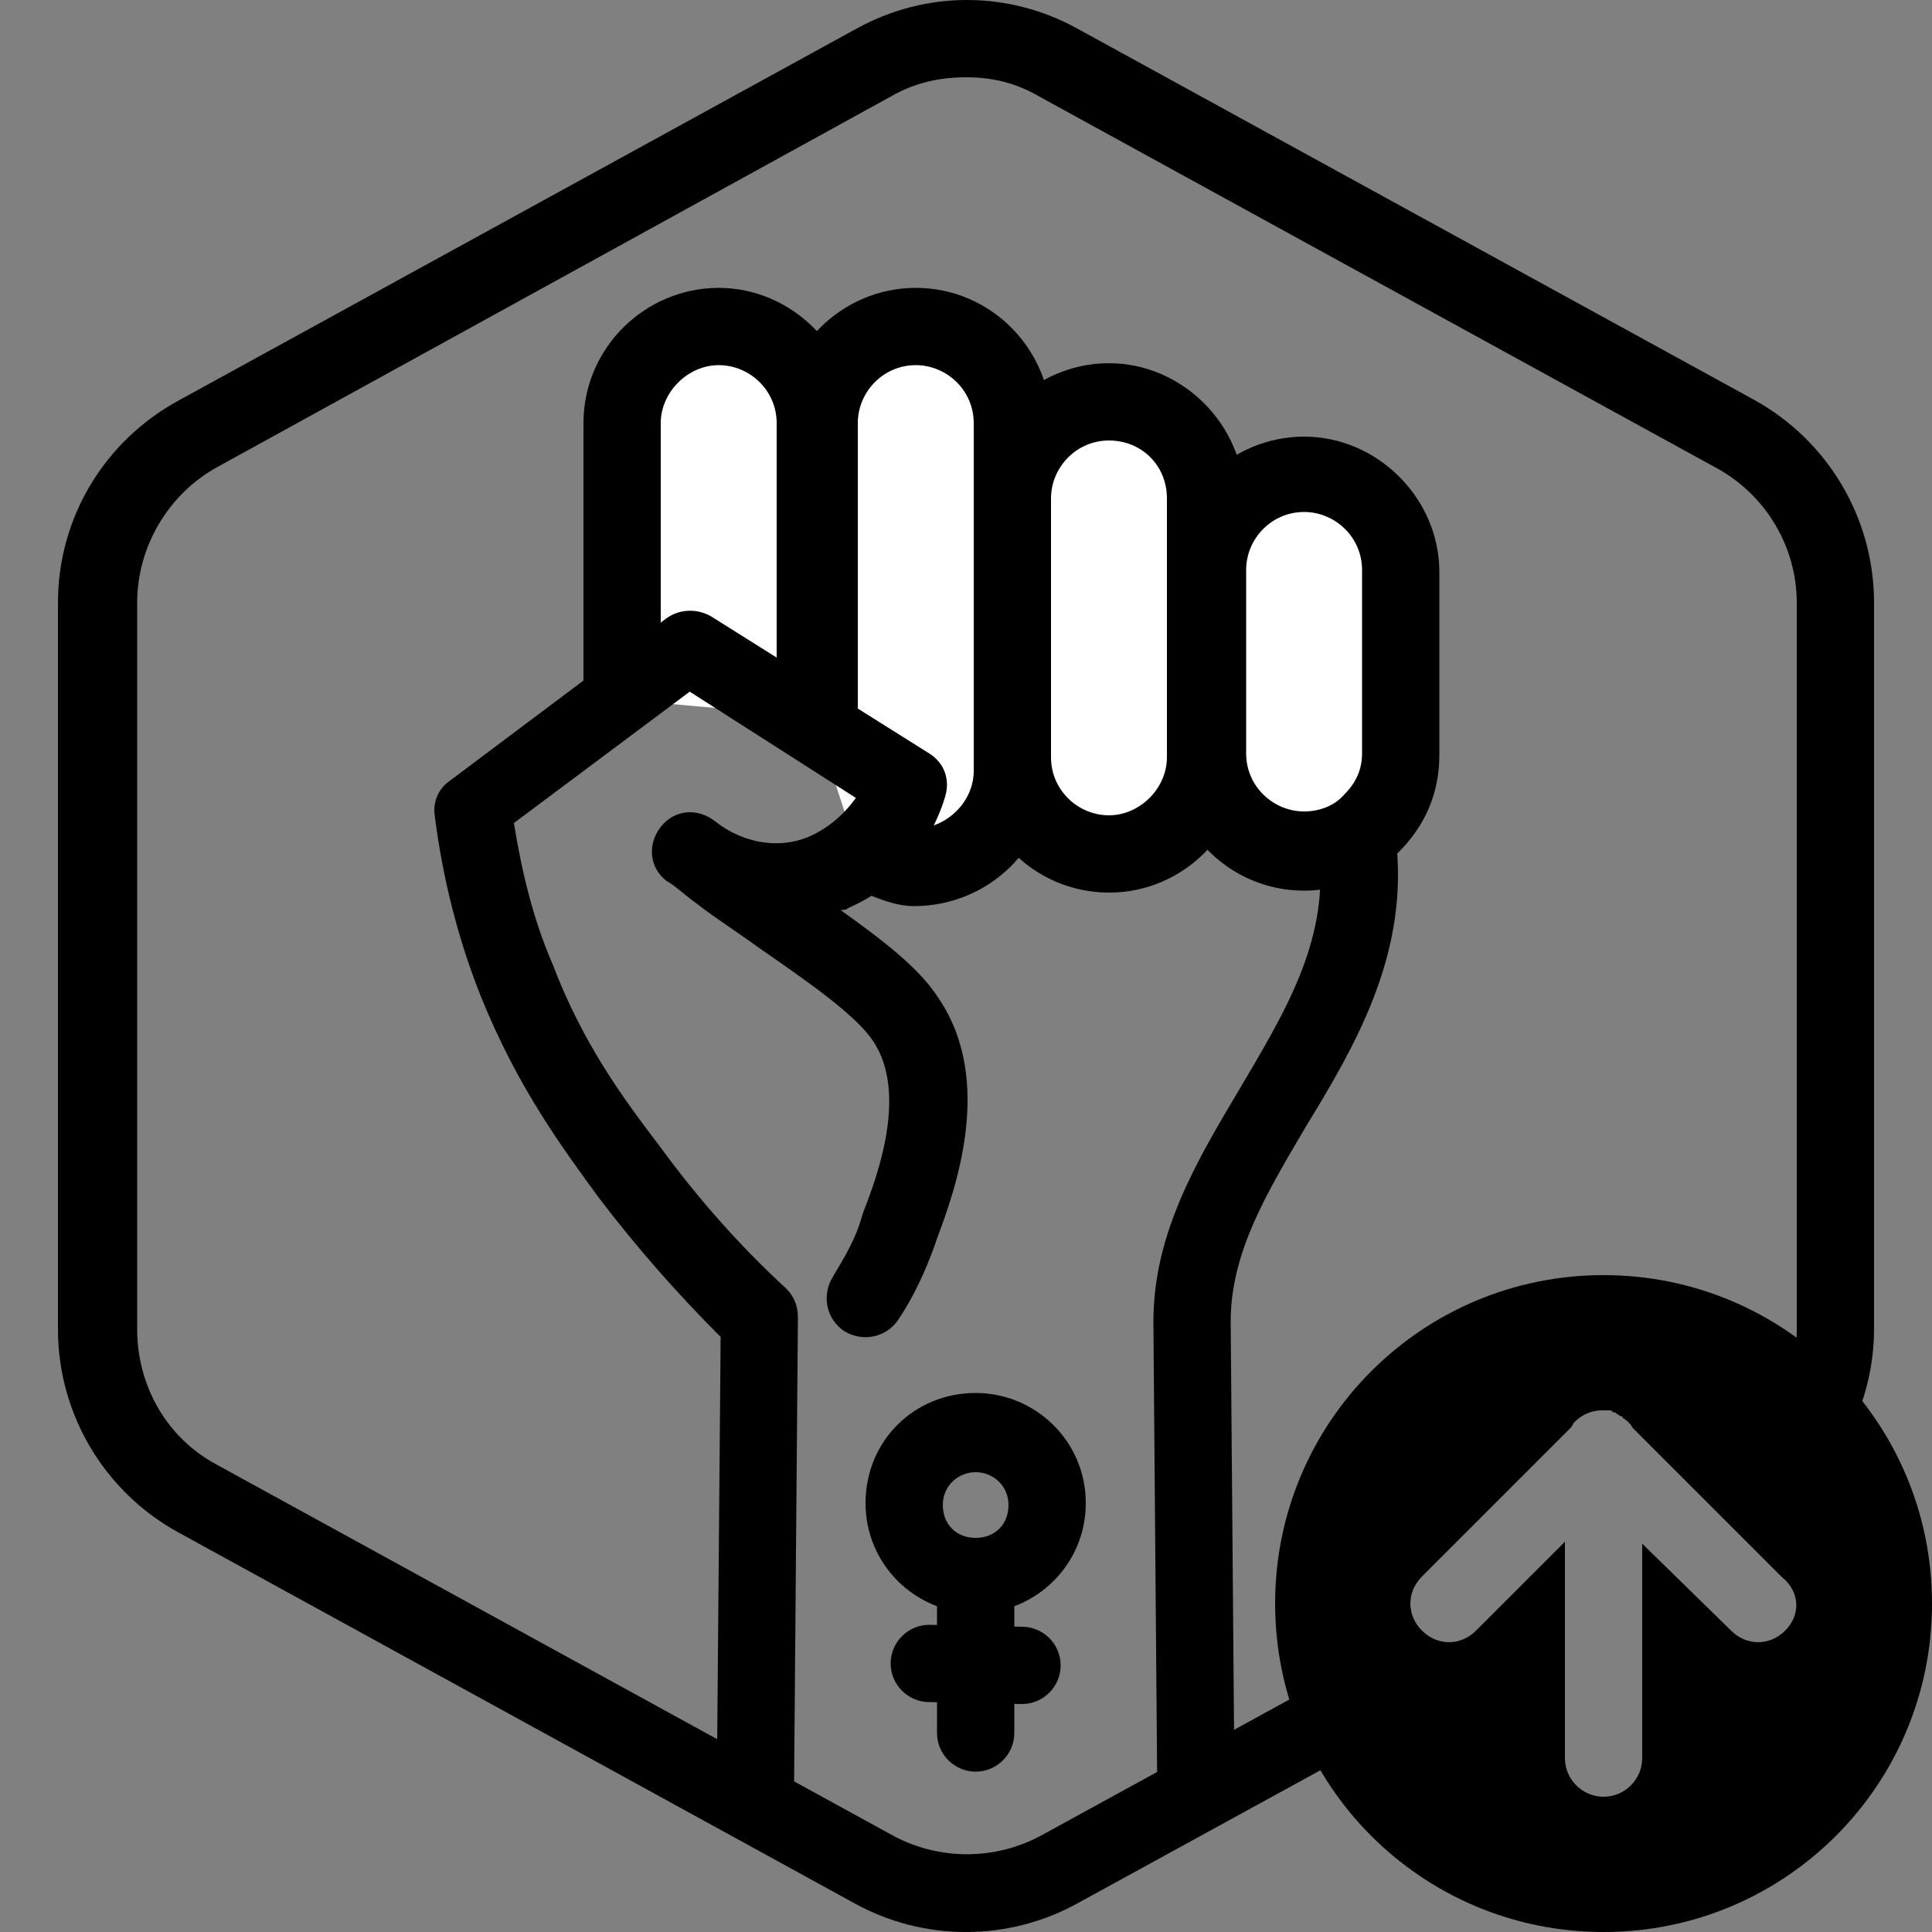 <?xml version="1.0" encoding="UTF-8"?>
<!-- Generator: Adobe Illustrator 28.1.0, SVG Export Plug-In . SVG Version: 6.00 Build 0)  -->
<svg xmlns="http://www.w3.org/2000/svg" xmlns:xlink="http://www.w3.org/1999/xlink" version="1.1" x="0px" y="0px" viewBox="0 0 100 100" style="enable-background:new 0 0 100 100;" xml:space="preserve">
<rect x="0" y="0" width="100" height="100" fill="#808080" stroke="none"/>
<style type="text/css">
	.st0{display:none;}
	.st1{display:inline;}
	.st2{display:inline;fill:none;stroke:#000000;stroke-width:4;stroke-linecap:round;stroke-linejoin:round;}
	.st3{fill:none;stroke:#000000;stroke-width:4;stroke-linecap:round;stroke-linejoin:round;}
	.st4{display:inline;fill:none;stroke:#FFFFFF;stroke-width:4;stroke-linecap:round;stroke-linejoin:round;}
	.st5{fill:none;stroke:#FFFFFF;stroke-width:4;stroke-linecap:round;stroke-linejoin:round;}
	.st6{fill:#FFFFFF;}
</style>
<g id="Layer_1">
	<g id="Warning_x5F_Hexagon" class="st0">
		<path class="st1" d="M60.5,91.9l14.9-24.9c0,0,0,0,0,0c1.1-1.8,3-2.8,5.1-2.8s4,1.1,5.1,2.8c0,0,0,0,0,0l6.7,11.3    c2.9-2.3,4.6-5.7,4.6-9.4V31.2c0-4.4-2.4-8.4-6.2-10.5l-35-19.2c-3.6-2-7.9-2-11.5,0l-35,19.2C5.4,22.8,3,26.8,3,31.2v37.6    c0,4.4,2.4,8.4,6.2,10.5l35,19.2c1.8,1,3.8,1.5,5.8,1.5s4-0.5,5.8-1.5l4-2.2C59.4,94.8,59.6,93.2,60.5,91.9z"></path>
		<path class="st1" d="M97.1,93.9l-14.9-25c-0.8-1.3-2.6-1.3-3.4,0l-14.9,25C63.1,95.2,64,97,65.6,97h29.8    C97,96.9,97.9,95.2,97.1,93.9z M79,78c0-0.8,0.7-1.5,1.5-1.5S82,77.2,82,78v7c0,0.8-0.7,1.5-1.5,1.5S79,85.8,79,85V78z M80.5,93    c-1.1,0-2-0.9-2-2s0.9-2,2-2s2,0.9,2,2S81.6,93,80.5,93z"></path>
	</g>
	<g id="TopLeft_x5F_Gap_x5F_Hexagon" class="st0">
		<path class="st2" d="M5,32v36.7c0,3.7,2,7,5.2,8.8l35,19.2c3,1.6,6.6,1.6,9.6,0l35-19.2c3.2-1.8,5.2-5.1,5.2-8.8V31.2    c0-3.6-2-7-5.2-8.8l-35-19.2c-3-1.6-6.6-1.6-9.6,0L22,16"></path>
	</g>
	<g id="TopRight_x5F_Gap_x5F_Hexagon" class="st0">
		<path class="st2" d="M95,32v36.7c0,3.7-2,7-5.2,8.8l-35,19.2c-3,1.6-6.6,1.6-9.6,0l-35-19.2C7,75.8,5,72.4,5,68.8V31.2    c0-3.6,2-7,5.2-8.8l35-19.2c3-1.6,6.6-1.6,9.6,0L78,16"></path>
	</g>
	<g id="BottomRight_x5F_Gap_x5F_Hexagon" class="st0">
		<path class="st2" d="M95,68V31.2c0-3.6-2-7-5.2-8.8l-35-19.2c-3-1.6-6.6-1.6-9.6,0l-35,19.2C7,24.2,5,27.6,5,31.2v37.6    c0,3.7,2,7,5.2,8.8l35,19.2c3,1.6,6.6,1.6,9.6,0L78,84"></path>
	</g>
	<g id="BottomLeft_x5F_Gap_x5F_Hexagon" class="st0">
		<path class="st2" d="M5,68V31.2c0-3.6,2-7,5.2-8.8l35-19.2c3-1.6,6.6-1.6,9.6,0l35,19.2c3.2,1.8,5.2,5.1,5.2,8.8v37.6    c0,3.7-2,7-5.2,8.8l-35,19.2c-3,1.6-6.6,1.6-9.6,0L22,84"></path>
	</g>
	<g id="Cycle_x5F_Hexagon" class="st0">
		<path class="st2" d="M30,11.6L10.8,22.1C7.2,24.1,5,27.9,5,32v36c0,4.1,2.2,7.9,5.8,9.9l34.4,18.9c3,1.6,6.6,1.6,9.6,0l6.2-3.4"></path>
		<polyline class="st2" points="18.4,7.9 30,11.6 26.3,23.4   "></polyline>
		<g class="st1">
			<path class="st3" d="M69.9,88.5l19.2-10.6c3.5-1.9,5.8-5.7,5.8-9.9V32c0-4.1-2.2-7.9-5.8-9.9L54.7,3.3c-3-1.6-6.6-1.6-9.6,0     l-6.2,3.4"></path>
			<polyline class="st3" points="81.5,92.2 69.9,88.5 73.6,76.7    "></polyline>
		</g>
		<polyline class="st2" points="81.5,92.2 69.9,88.5 73.6,76.7   "></polyline>
	</g>
	<g id="Default_x5F_Hexagon" class="st0">
		<g id="Default" class="st1">
			<path class="st3" d="M95,68.8V31.2c0-3.6-2-7-5.2-8.8l-35-19.2c-3-1.6-6.6-1.6-9.6,0l-35,19.2C7,24.2,5,27.6,5,31.2v37.6     c0,3.7,2,7,5.2,8.8l35,19.2c3,1.6,6.6,1.6,9.6,0l35-19.2C93,75.8,95,72.4,95,68.8z"></path>
		</g>
	</g>
	<g id="Layer_20">
	</g>
	<g id="_x2D_---SELECT_x5F_HEXAGON_x5F_STYLE----">
	</g>
	<g id="_x2D_-----------GRID------------" class="st0">
	</g>
	<g id="Your_Icon">
	</g>
	<g id="_x2D_-------INNER_x5F_ELEMENT--------">
	</g>
	<g id="Modifier_x5F_Check_1_" class="st0">
		<circle class="st1" cx="83" cy="83" r="17"></circle>
		<polyline class="st4" points="76,84 82,89 90,77   "></polyline>
	</g>
	<g id="Modifier_x5F_Add" class="st0">
		<circle class="st1" cx="83" cy="83" r="17"></circle>
		<g class="st1">
			<line class="st5" x1="83" y1="75" x2="83" y2="91"></line>
			<line class="st5" x1="91" y1="83" x2="75" y2="83"></line>
		</g>
	</g>
	<g id="Modifier_x5F_Remove" class="st0">
		<circle class="st1" cx="83" cy="83" r="17"></circle>
		<line class="st4" x1="91" y1="83" x2="75" y2="83"></line>
	</g>
	<g id="Modifier_x5F_Exclude" class="st0">
		<circle class="st1" cx="83" cy="83" r="17"></circle>
		<line class="st4" x1="89" y1="77" x2="77" y2="89"></line>
		<line class="st4" x1="89" y1="89" x2="77" y2="77"></line>
	</g>
	<g id="Modifier_x5F_Time" class="st0">
		<circle class="st1" cx="83" cy="83" r="17"></circle>
		<g class="st1">
			<polyline class="st5" points="83,75 83,85 90,88    "></polyline>
		</g>
	</g>
	<g id="_x2D_----------MODIFIER----------">
	</g>
	<g id="Layer_19">
		<g>
			<path class="st3" d="M-12.1,2.8"></path>
		</g>
		<g>
			<g>
				<path class="st6" d="M42.3,37.7V21.9c0-2.8,2.3-5,5-5s5,2.3,5,5v17.9c0,2.8-2.3,5-5,5c-1,0-1.9-0.7-2.9-0.7"></path>
				<path d="M47.3,46.9c-0.8,0-1.6-0.3-2.1-0.5c-0.3-0.1-0.6-0.2-0.7-0.2l-0.1-4c0.9,0,1.7,0.3,2.2,0.5c0.3,0.1,0.6,0.2,0.7,0.2      c1.7,0,3.1-1.4,3.1-3V21.9c0-1.7-1.4-3-3-3c-1.7,0-3,1.4-3,3v15.7h-4V21.9c0-3.9,3.2-7,7-7c3.9,0,7,3.2,7,7v17.9      C54.4,43.8,51.2,46.9,47.3,46.9z"></path>
			</g>
			<g>
				<path class="st6" d="M32.1,36.2V21.9c0-2.8,2.3-5,5-5l0,0c2.8,0,5,2.3,5,5v15.2"></path>
				<path d="M44.2,37.1h-4V21.9c0-1.7-1.4-3-3-3s-3,1.4-3,3v14.3h-4V21.9c0-3.9,3.2-7,7-7s7,3.2,7,7V37.1z"></path>
			</g>
			<g>
				<path d="M39.1,94.7C39.1,94.7,39.1,94.7,39.1,94.7c-1.1,0-2-0.9-2-2l0.2-23.5c-2.3-2.3-4.4-4.7-6.3-7.2      c-1.9-2.6-4.2-5.7-6.1-10.4c-1.2-3-2-6.2-2.4-9.4c-0.1-0.7,0.2-1.4,0.8-1.8l11.2-8.4c0.7-0.5,1.6-0.5,2.3-0.1L48.1,39      c0.8,0.5,1.1,1.4,0.8,2.3c-0.3,1-1.5,4.2-5,5.7c-0.1,0.1-0.2,0.1-0.4,0.1c2.1,1.5,4.1,3,5.1,4.6c2.9,4.3,0.8,10-0.1,12.4      l-0.1,0.3c-0.5,1.4-1.1,2.7-1.9,3.9c-0.6,0.9-1.8,1.2-2.8,0.6c-0.9-0.6-1.2-1.8-0.6-2.8c0.6-1,1.2-2,1.5-3.1l0.1-0.3      c0.7-1.8,2.3-6.1,0.5-8.8c-0.9-1.4-3.7-3.3-6-4.9c-1.1-0.8-2.2-1.5-3.1-2.2c-0.7-0.5-1.2-1-1.6-1.2c-0.9-0.7-1-1.9-0.3-2.8      c0.7-0.9,1.9-1,2.8-0.3c1.5,1.2,3.5,1.5,5.1,0.7c1-0.5,1.7-1.2,2.2-1.9l-8.6-5.5l-9.1,6.8c0.4,2.5,1,5,2,7.3      c1.6,4.2,3.7,7,5.6,9.5c1.9,2.6,4.1,5.1,6.5,7.3c0.4,0.4,0.6,0.9,0.6,1.5l-0.2,24.3C41.1,93.8,40.2,94.7,39.1,94.7z"></path>
			</g>
			<g>
				<path d="M61.9,94.7c-1.1,0-2-0.9-2-2l-0.2-24.3c0-4.6,2.3-8.4,4.5-12.1c2.3-3.9,4.5-7.5,4.1-12c-0.1-1.1,0.7-2.1,1.8-2.2      c1.1-0.1,2.1,0.7,2.2,1.8c0.5,5.7-2.2,10.3-4.7,14.4c-2,3.4-3.9,6.5-3.9,10.1l0.2,24.3C63.9,93.8,63,94.7,61.9,94.7      C61.9,94.7,61.9,94.7,61.9,94.7z"></path>
			</g>
			<g>
				<path class="st6" d="M57.4,44.2L57.4,44.2c-2.8,0-5-2.3-5-5V25.8c0-2.8,2.3-5,5-5l0,0c2.8,0,5,2.3,5,5v13.4      C62.4,41.9,60.2,44.2,57.4,44.2z"></path>
				<path d="M57.4,46.2c-3.9,0-7-3.2-7-7V25.8c0-3.9,3.2-7,7-7s7,3.2,7,7v13.4C64.4,43,61.3,46.2,57.4,46.2z M57.4,22.8      c-1.7,0-3,1.4-3,3v13.4c0,1.7,1.4,3,3,3s3-1.4,3-3V25.8C60.4,24.1,59.1,22.8,57.4,22.8z"></path>
			</g>
			<g>
				<path class="st6" d="M67.5,44.1L67.5,44.1c-2.8,0-5-2.3-5-5v-9.5c0-2.8,2.3-5,5-5l0,0c2.8,0,5,2.3,5,5v9.5      C72.5,41.8,70.2,44.1,67.5,44.1z"></path>
				<path d="M67.5,46.1c-3.9,0-7-3.2-7-7v-9.5c0-3.9,3.2-7,7-7s7,3.2,7,7v9.5c0,1.9-0.7,3.6-2.1,5C71.1,45.4,69.3,46.1,67.5,46.1z       M67.5,26.5c-1.7,0-3,1.4-3,3v9.5c0,1.7,1.4,3,3,3c0.8,0,1.6-0.3,2.1-0.9c0.6-0.6,0.9-1.3,0.9-2.1v-9.5      C70.5,27.8,69.1,26.5,67.5,26.5z"></path>
			</g>
			<g>
				<path d="M90.8,20.7l-35-19.2c-3.6-2-7.9-2-11.5,0l-35,19.2C5.4,22.8,3,26.8,3,31.2v37.6c0,4.4,2.4,8.4,6.2,10.5l35,19.2      c1.8,1,3.8,1.5,5.8,1.5c2,0,4-0.5,5.8-1.5l18.8-10.3c-0.6-0.4-1.1-0.9-1.5-1.3c-0.5-0.6-0.7-1.5-0.4-2.2L53.9,95      c-2.4,1.3-5.3,1.3-7.7,0l-35-19.2c-2.6-1.4-4.1-4.1-4.1-7V31.2c0-2.9,1.6-5.6,4.1-7L46.1,5c1.2-0.7,2.5-1,3.9-1s2.6,0.3,3.8,1      l35,19.2c2.6,1.4,4.2,4.1,4.2,7v37.6c0,2.6-1.3,5-3.3,6.5c1,0.8,2.1,1.8,2.6,3c2.9-2.2,4.7-5.8,4.7-9.5V31.2      C97,26.8,94.6,22.8,90.8,20.7z"></path>
			</g>
			<g>
				<path d="M50.5,83.5c-3.1,0-5.7-2.5-5.7-5.7s2.5-5.7,5.7-5.7c3.1,0,5.7,2.5,5.7,5.7S53.6,83.5,50.5,83.5z M50.5,76.2      c-0.9,0-1.7,0.7-1.7,1.7s0.7,1.7,1.7,1.7s1.7-0.7,1.7-1.7S51.4,76.2,50.5,76.2z"></path>
			</g>
			<g>
				<path d="M50.5,91.7c-1.1,0-2-0.9-2-2v-8c0-1.1,0.9-2,2-2s2,0.9,2,2v8C52.5,90.8,51.6,91.7,50.5,91.7z"></path>
			</g>
			<g>
				<path d="M52.9,88.2C52.9,88.2,52.9,88.2,52.9,88.2l-4.8-0.1c-1.1,0-2-0.9-2-2c0-1.1,0.9-2,2-2c0,0,0,0,0,0l4.8,0.1      c1.1,0,2,0.9,2,2C54.9,87.3,54,88.2,52.9,88.2z"></path>
			</g>
		</g>
	</g>
</g>
<g id="Layer_2">
	<path d="M83,66c-9.4,0-17,7.6-17,17s7.6,17,17,17s17-7.6,17-17S92.4,66,83,66z M92.4,84.4C92,84.8,91.5,85,91,85s-1-0.2-1.4-0.6   L85,79.9V91c0,1.1-0.9,2-2,2s-2-0.9-2-2V79.8l-4.6,4.6C76,84.8,75.5,85,75,85s-1-0.2-1.4-0.6c-0.8-0.8-0.8-2,0-2.8l7.7-7.7   c0.1-0.1,0.1-0.2,0.2-0.3c0.4-0.4,0.9-0.6,1.4-0.6c0.1,0,0.3,0,0.4,0c0.1,0,0.1,0,0.2,0.1c0.1,0,0.1,0,0.2,0.1   c0.1,0,0.1,0.1,0.2,0.1c0,0,0.1,0,0.1,0.1c0.2,0.1,0.4,0.3,0.5,0.5l7.7,7.7C93.2,82.4,93.2,83.6,92.4,84.4z"></path>
</g>
</svg>
